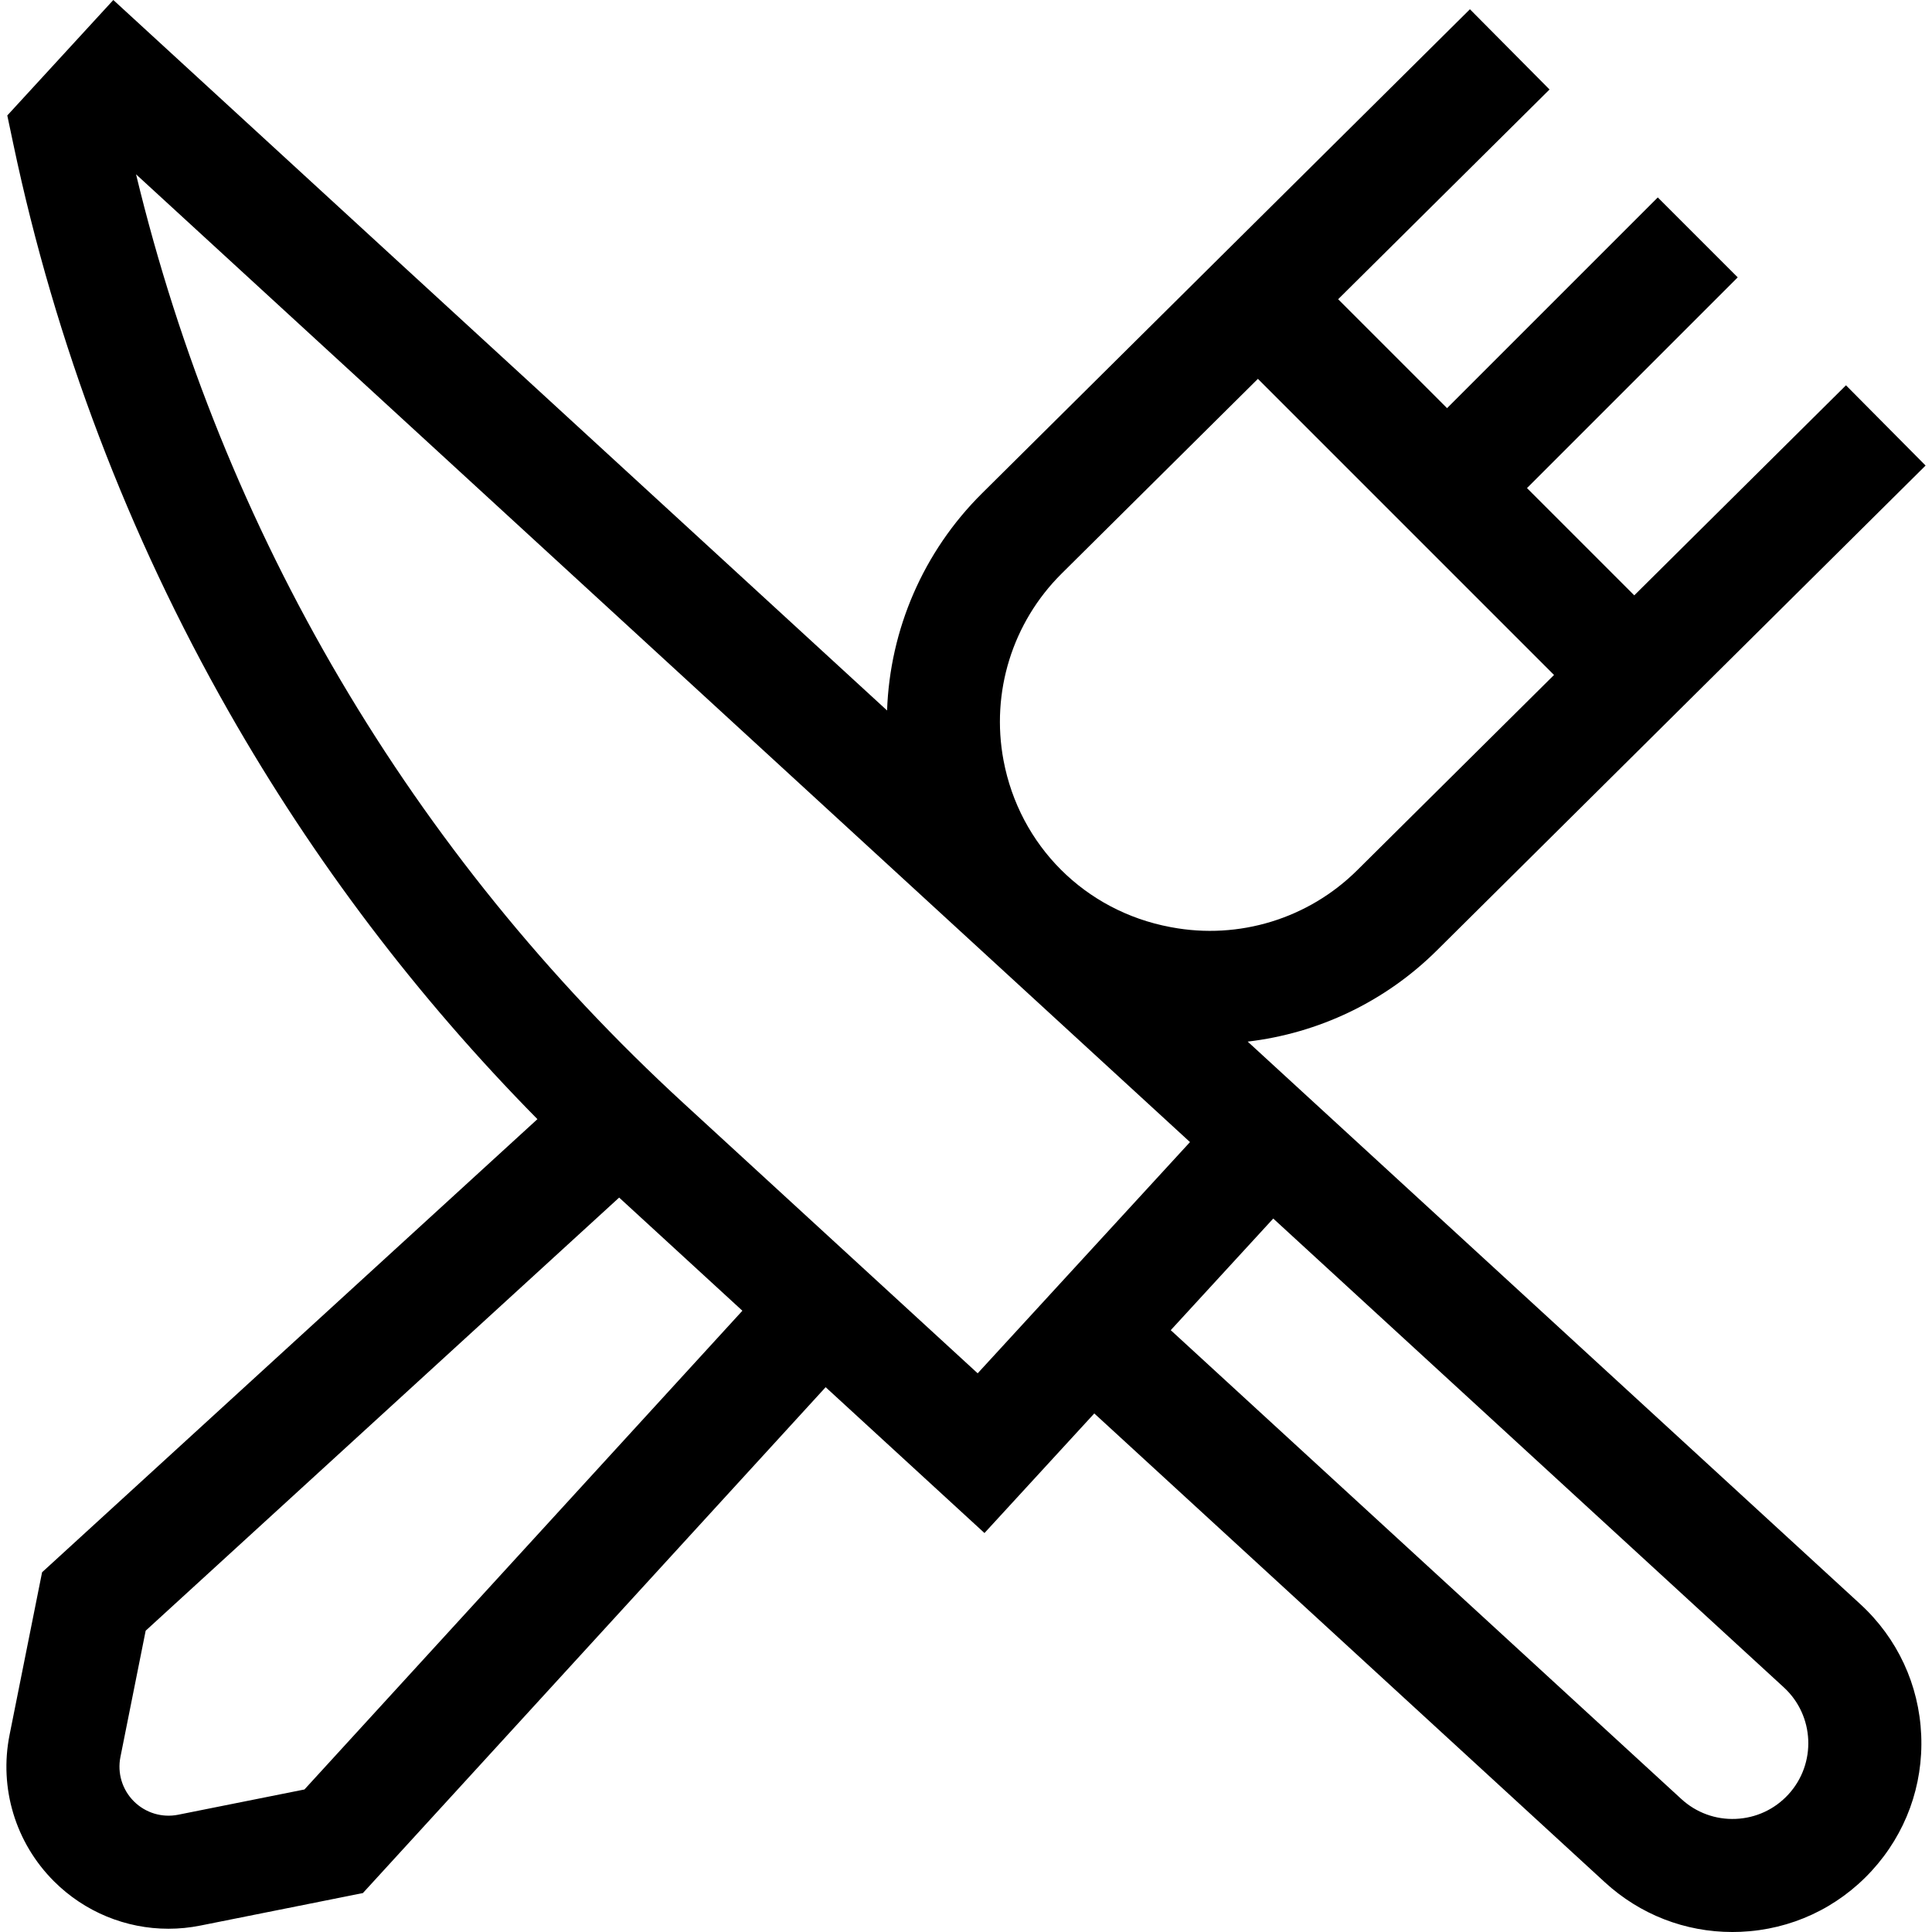 <svg id="Capa_1" enable-background="new 0 0 512.749 512.749" height="512" viewBox="0 0 512.749 512.749" width="512" xmlns="http://www.w3.org/2000/svg"><g><path d="m493.713 425.726-150.863-138.528-11.714-10.756c18.721-2.205 36.453-10.555 50.179-24.173l129.732-128.715-21.129-21.297-56.19 55.749-28.467-28.467 55.928-55.928-21.213-21.213-55.928 55.928-28.908-28.908 56.106-55.666-21.129-21.296-129.481 128.465c-15.613 15.49-24.461 36.147-25.207 57.64l-205.353-188.561-28.139 30.644 1.592 7.554c11.167 52.976 30.418 103.687 57.218 150.727 22.525 39.535 50.018 75.79 81.886 108.095l-131.463 120.255-8.627 43.138c-2.828 14.14 1.57 28.668 11.767 38.863 8.161 8.161 19.098 12.608 30.389 12.608 2.815 0 5.653-.276 8.475-.841l43.138-8.628 122.815-134.258 42.152 38.706 29.144-31.739 135.504 124.424c9.321 8.559 21.265 13.201 33.841 13.201.727 0 1.456-.016 2.187-.047 13.373-.57 25.724-6.313 34.776-16.173s13.725-22.654 13.155-36.026c-.57-13.374-6.314-25.725-16.173-34.777zm-211.948-273.508 52.079-51.67 78.588 78.588-52.246 51.836c-12.941 12.838-31.365 18.491-49.286 15.122l-.339-.063c-22.617-4.251-39.978-21.612-44.229-44.23-3.4-18.087 2.368-36.622 15.433-49.583zm-200.964 322.706-33.512 6.702c-4.28.854-8.68-.476-11.767-3.562s-4.418-7.485-3.562-11.767l6.701-33.512 125.66-114.95 32.707 30.032zm178.671-110.449-77.947-71.573c-72.376-66.459-122.45-151.477-145.419-246.637l279.714 256.843zm215.161 111.763c-3.633 3.957-8.59 6.263-13.957 6.491-5.352.237-10.502-1.646-14.458-5.279l-135.504-124.424 27.204-29.626 135.504 124.424c8.168 7.499 8.711 20.246 1.211 28.414z"/></g></svg>